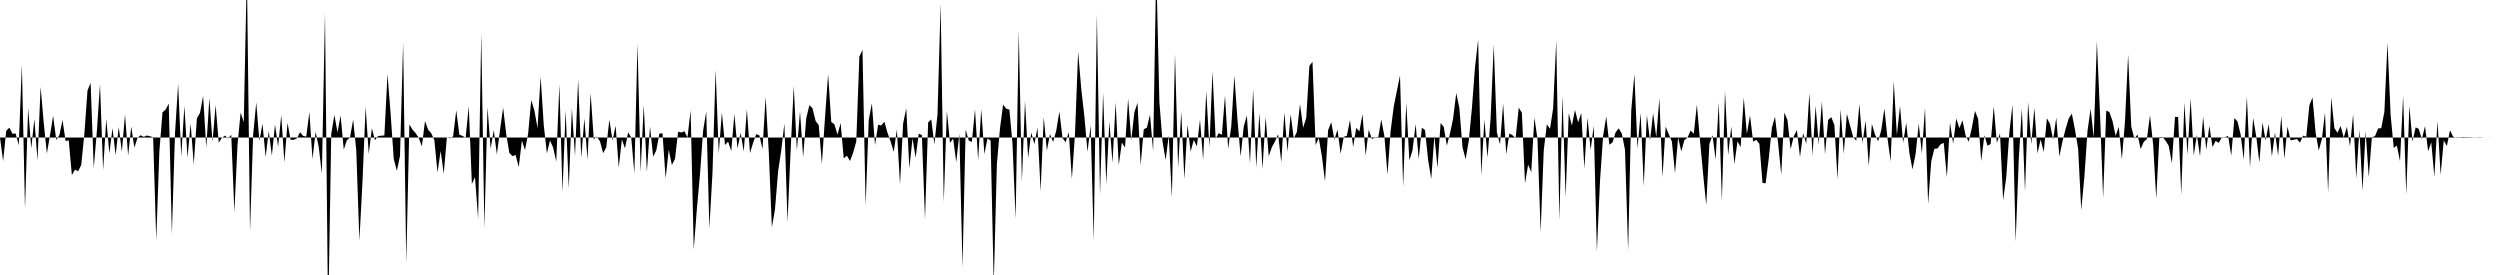 <svg viewBox="0 0 200 22" >
<polyline points="0,11 0.25,12.89 0.50,10.46 0.75,10.21 1,10.70 1.25,10.68 1.50,11.62 1.75,5.15 2,16.72 2.25,8.65 2.50,11.87 2.75,9.52 3,12.84 3.25,6.94 3.50,9.84 3.75,12.27 4,10.82 4.25,9.27 4.50,11.20 4.75,10.81 5,9.61 5.25,11.28 5.50,11.23 5.75,14.01 6,13.57 6.25,13.70 6.50,13.20 6.75,10.69 7,7.24 7.25,6.63 7.50,13.44 7.75,10.49 8,6.74 8.25,13.61 8.50,9.53 8.75,12.27 9,10.25 9.25,12.42 9.50,10.16 9.75,12.13 10,9.16 10.25,12.44 10.50,10.13 10.75,11.81 11,11.03 11.25,10.82 11.50,10.95 11.75,10.84 12,10.90 12.25,10.98 12.50,19.21 12.75,12.10 13,8.98 13.25,8.77 13.50,8.29 13.75,18.72 14,10.68 14.25,6.71 14.50,12.51 14.75,8.48 15,12.61 15.25,9.88 15.50,13.15 15.75,9.47 16,9.03 16.25,7.67 16.50,11.81 16.75,7.85 17,11.34 17.25,8.40 17.50,11.41 17.75,11.03 18,10.85 18.25,11.08 18.50,10.78 18.75,16.98 19,11.59 19.25,9.01 19.50,9.77 19.75,-2.30 20,18.54 20.25,10.80 20.50,8.20 20.75,11.27 21,9.90 21.25,12.56 21.50,10.49 21.75,12.45 22,9.97 22.25,11.72 22.50,9.21 22.75,12.99 23,9.83 23.25,11.18 23.50,11.19 23.75,11.07 24,10.58 24.25,10.87 24.50,10.93 24.75,8.96 25,12.72 25.25,10.55 25.50,11.77 25.75,13.89 26,1.01 26.25,25.67 26.50,10.71 26.75,9.19 27,10.60 27.25,9.24 27.50,11.97 27.75,11.22 28,11.01 28.25,9.57 28.50,11.99 28.75,19.26 29,14.51 29.25,8.54 29.50,12.31 29.75,10.27 30,11.22 30.25,10.88 30.50,10.86 30.75,10.83 31,5.92 31.25,9.10 31.50,12.72 31.75,13.66 32,12.47 32.25,3.41 32.50,21.04 32.75,9.95 33,10.37 33.25,10.65 33.50,11.03 33.75,11.71 34,9.69 34.25,10.38 34.50,10.66 34.75,11.22 35,13.80 35.25,12.07 35.50,13.90 35.75,10.98 36,11.06 36.25,10.91 36.50,8.83 36.75,10.78 37,10.87 37.25,11.03 37.50,8.50 37.75,14.72 38,14.17 38.25,17.52 38.50,2.66 38.75,18.26 39,8.58 39.25,11.89 39.50,10.41 39.75,12.35 40,10.41 40.25,8.61 40.50,10.76 40.75,12.24 41,12.49 41.25,12.40 41.50,13.37 41.75,11.24 42,12 42.25,10.70 42.50,8 42.75,8.84 43,10.24 43.25,6.14 43.50,10 43.75,12.27 44,11.24 44.25,11.80 44.50,12.92 44.75,6.76 45,15.36 45.25,8.81 45.50,15.09 45.75,8.67 46,12.49 46.25,6.37 46.50,12.62 46.75,9.47 47,12.78 47.25,7.44 47.50,11.15 47.75,10.93 48,11.31 48.25,12.25 48.50,11.80 48.75,9.57 49,11.24 49.25,10.06 49.50,13.40 49.75,11.14 50,11.87 50.25,10.58 50.50,11.01 50.75,13.87 51,3.48 51.25,13.75 51.50,8.39 51.75,13.76 52,10.12 52.25,12.53 52.50,12.04 52.75,10.69 53,10.66 53.25,14.27 53.50,11.98 53.75,13.20 54,12.71 54.25,10.53 54.50,10.60 54.75,10.50 55,10.99 55.25,8.82 55.50,19.96 55.75,16.71 56,13.94 56.25,10.45 56.50,8.92 56.75,18.28 57,13.79 57.25,5.58 57.50,12.27 57.75,8.99 58,11.60 58.25,11.33 58.50,12.09 58.75,9.13 59,11.88 59.25,10.63 59.50,12.12 59.75,8.76 60,12.24 60.25,11.42 60.50,10.73 60.75,10.83 61,11.93 61.25,7.74 61.50,12.13 61.75,18.19 62,16.74 62.25,13.69 62.50,12.03 62.75,9.88 63,17.76 63.25,12.06 63.50,6.89 63.75,12.04 64,8.89 64.25,12.56 64.50,9.46 64.75,8.41 65,8.66 65.25,9.68 65.50,10.01 65.75,13.11 66,9.41 66.25,5.93 66.50,9.76 66.75,9.94 67,10.77 67.25,9.84 67.50,12.67 67.75,12.45 68,12.88 68.25,12.22 68.50,11.33 68.75,4.52 69,4 69.25,16.46 69.50,9.59 69.75,8.26 70,11.61 70.25,9.98 70.50,10.04 70.75,9.74 71,10.62 71.25,11.32 71.50,12.15 71.75,10.36 72,14.76 72.25,9.88 72.50,8.67 72.75,13.46 73,11.07 73.25,12.61 73.50,10.69 73.75,10.81 74,17.54 74.25,9.80 74.50,9.55 74.75,11.54 75,9.14 75.25,0.28 75.50,16.17 75.75,8.88 76,11.43 76.25,11.09 76.50,12.97 76.75,10.70 77,21.38 77.25,10.36 77.50,11.24 77.75,11.36 78,8.75 78.25,12.78 78.50,8.73 78.75,12.32 79,11.08 79.25,11.24 79.50,22.74 79.75,13.14 80,10.26 80.25,8.37 80.50,8.70 80.75,8.77 81,11.49 81.25,17.51 81.50,2.46 81.75,14.56 82,8.07 82.25,12.64 82.50,10.60 82.75,11.53 83,10.21 83.25,15.30 83.50,9.37 83.75,12.04 84,10.72 84.25,11.36 84.50,10.45 84.75,8.92 85,11.04 85.25,11.38 85.50,10.57 85.75,14.31 86,10.72 86.25,4.14 86.50,7.10 86.75,9.30 87,12.15 87.25,10.03 87.50,19.27 87.75,1.13 88,15.59 88.25,7.43 88.50,14.70 88.75,9.74 89,13.03 89.25,8.19 89.50,13.21 89.75,11.40 90,11.81 90.25,7.89 90.50,11.22 90.75,8.98 91,8.22 91.25,13.21 91.50,10.34 91.75,10.22 92,9.17 92.25,12.11 92.50,-2.69 92.75,8.16 93,11.30 93.25,12.81 93.50,10.84 93.75,15.81 94,4.29 94.25,13.41 94.50,8.94 94.75,14.33 95,9.97 95.25,12.13 95.50,11.19 95.75,11.71 96,9.58 96.25,12.78 96.50,7.30 96.75,11.77 97,5.71 97.25,11.09 97.50,10.65 97.75,10.78 98,7.65 98.25,11.89 98.50,10.12 98.75,6.06 99,9.61 99.25,12.52 99.50,10.11 99.75,9.24 100,13.08 100.25,7.14 100.50,13.41 100.75,9.03 101,13.51 101.25,9.36 101.50,12.50 101.75,11.77 102,11.31 102.25,10.74 102.50,12.98 102.75,9 103,12.13 103.25,9.13 103.50,11.08 103.75,10.56 104,8.32 104.25,10.22 104.50,9.43 104.75,5.27 105,4.95 105.25,11.61 105.50,11.03 105.75,12.49 106,14.51 106.25,10.41 106.50,9.78 106.75,11.17 107,10.37 107.25,12.30 107.50,10.95 107.75,10.86 108,9.60 108.25,11.76 108.50,10.23 108.75,10.52 109,9.13 109.25,12.45 109.50,10.38 109.75,11.12 110,11.02 110.25,11.04 110.50,9.56 110.75,10.88 111,13.97 111.25,10.48 111.50,8.52 111.75,7.27 112,6.04 112.25,14.94 112.50,8.22 112.75,12.84 113,12.02 113.25,9.93 113.50,12.73 113.75,10.21 114,10.41 114.25,12.80 114.50,14.31 114.75,10.87 115,13.42 115.25,9.84 115.50,10.15 115.75,11.65 116,10.67 116.25,9.48 116.50,7.44 116.75,8.65 117,11.78 117.25,12.74 117.50,11.28 117.75,8.69 118,5.37 118.25,3.19 118.50,14.04 118.75,9.57 119,12.62 119.25,9.44 119.50,3.59 119.75,10.59 120,11.55 120.25,8.29 120.50,12.35 120.75,10.67 121,10.82 121.25,11.05 121.50,8.61 121.75,9.02 122,14.67 122.25,13.18 122.50,13.77 122.75,9.41 123,11.12 123.25,18.58 123.50,12.01 123.75,9.94 124,10.31 124.25,8.67 124.50,3.23 124.75,17.64 125,7.66 125.25,15.77 125.50,9.05 125.75,10.05 126,8.80 126.25,9.80 126.50,9.04 126.75,13.49 127,9.41 127.25,12 127.50,10.06 127.75,20.12 128,14.48 128.25,10.86 128.50,9.32 128.75,11.58 129,11.40 129.25,10.58 129.50,10.27 129.75,10.70 130,11.99 130.25,20.05 130.50,8.83 130.75,5.93 131,11.88 131.25,9.03 131.50,14.88 131.75,9.21 132,11.24 132.25,9.05 132.50,10.96 132.75,7.85 133,14.16 133.25,10.13 133.50,10.73 133.75,11.32 134,13.85 134.25,11 134.50,12.11 134.75,11.21 135,11.01 135.25,10.44 135.50,10.70 135.75,8.38 136,11.24 136.25,13.92 136.50,16.41 136.75,11.52 137,10.82 137.25,12.76 137.50,8.20 137.75,16.08 138,7.27 138.25,12.41 138.50,10.12 138.75,13.14 139,11.30 139.25,11.77 139.50,7.81 139.75,10.71 140,9.24 140.25,11.33 140.50,11.19 140.75,11.50 141,14.63 141.25,14.67 141.50,12.69 141.75,10.21 142,9.34 142.25,11.48 142.50,13.97 142.75,9 143,9.62 143.25,11.94 143.50,10.91 143.75,10.40 144,12.57 144.25,10.65 144.50,11.50 144.75,7.44 145,12.44 145.25,8.47 145.50,11.55 145.75,8.12 146,12.33 146.25,9.60 146.50,9.37 146.75,9.99 147,14.34 147.25,8.74 147.50,12.30 147.75,9.11 148,10.04 148.25,10.94 148.50,11.27 148.75,8.32 149,11.45 149.25,9.65 149.50,13.29 149.75,9.91 150,10.76 150.25,11.30 150.50,10.41 150.75,8.69 151,11.06 151.25,12.92 151.50,6.51 151.75,10.81 152,8.48 152.25,11.43 152.50,9.82 152.75,12.25 153,13.55 153.25,12.32 153.50,9.89 153.75,12.29 154,8.62 154.25,16.32 154.50,12.90 154.75,11.90 155,11.88 155.25,11.54 155.50,11.43 155.75,14.19 156,9.81 156.25,11.49 156.50,9.48 156.75,10.25 157,9.63 157.25,10.84 157.50,11.34 157.75,10.21 158,8.88 158.25,9.51 158.50,12.89 158.75,10.82 159,11.66 159.25,11.52 159.50,8.51 159.75,11.43 160,10.66 160.25,16.02 160.50,14.18 160.75,10.57 161,8.39 161.25,19.35 161.50,12.76 161.75,8.66 162,15.31 162.25,8.18 162.50,11.54 162.75,8.62 163,12.27 163.25,11.16 163.50,12.16 163.75,9.46 164,9.91 164.25,11.17 164.50,9.41 164.75,12.52 165,11.30 165.25,10.31 165.50,9.47 165.75,9.09 166,10.39 166.25,11.89 166.50,16.80 166.75,14.16 167,10.48 167.25,8.70 167.50,11.01 167.75,3.30 168,9.06 168.25,15.84 168.50,8.85 168.75,8.96 169,9.68 169.25,10.87 169.50,10.15 169.75,12.74 170,9.71 170.25,4.38 170.50,10.14 170.75,11.09 171,10.76 171.25,11.92 171.50,11.35 171.75,11.13 172,9.22 172.25,11.55 172.50,15.89 172.75,10.96 173,10.96 173.25,11.26 173.50,11.67 173.75,13.06 174,9.34 174.25,9.37 174.50,15.57 174.75,8.21 175,12.40 175.25,7.87 175.50,12.45 175.75,10.79 176,12.50 176.25,9.34 176.50,11.98 176.75,10.06 177,11.77 177.25,11.27 177.50,11.43 177.75,10.98 178,10.98 178.25,10.87 178.50,12.46 178.75,9.44 179,9.72 179.25,10.76 179.50,12.78 179.75,7.72 180,13.37 180.25,9.43 180.50,10.93 180.75,13 181,9.79 181.25,11.25 181.50,9.92 181.75,12.52 182,10.61 182.25,12.44 182.50,9.29 182.75,12.70 183,10.13 183.25,11.23 183.50,11.18 183.75,11.12 184,11.41 184.25,10.85 184.50,10.94 184.75,8.42 185,7.80 185.25,10.62 185.50,12.04 185.75,11.13 186,9 186.25,15.40 186.50,7.79 186.75,10.25 187,10.62 187.25,10.08 187.50,11.01 187.75,10.15 188,11.71 188.25,9.14 188.50,14.28 188.75,10.38 189,15.26 189.25,10.51 189.50,14.17 189.75,10.98 190,10.89 190.25,10.28 190.50,10.25 190.75,8.94 191,3.41 191.25,9.20 191.50,11.84 191.75,11.64 192,12.89 192.25,7.66 192.50,15.57 192.75,8.48 193,11.33 193.25,10.19 193.50,10.31 193.75,11.13 194,10.09 194.25,12.10 194.50,11.38 194.75,14.14 195,9.68 195.25,13.98 195.50,11.24 195.75,11.68 196,10.42 196.25,10.93 196.50,11.03 196.75,11.02 197,11.04 197.25,11.03 197.50,11.03 197.75,11.02 198,11.01 198.25,11.02 198.50,11.02 198.75,11 199,11 199.25,11.01 199.50,11 199.75,11 " />
</svg>